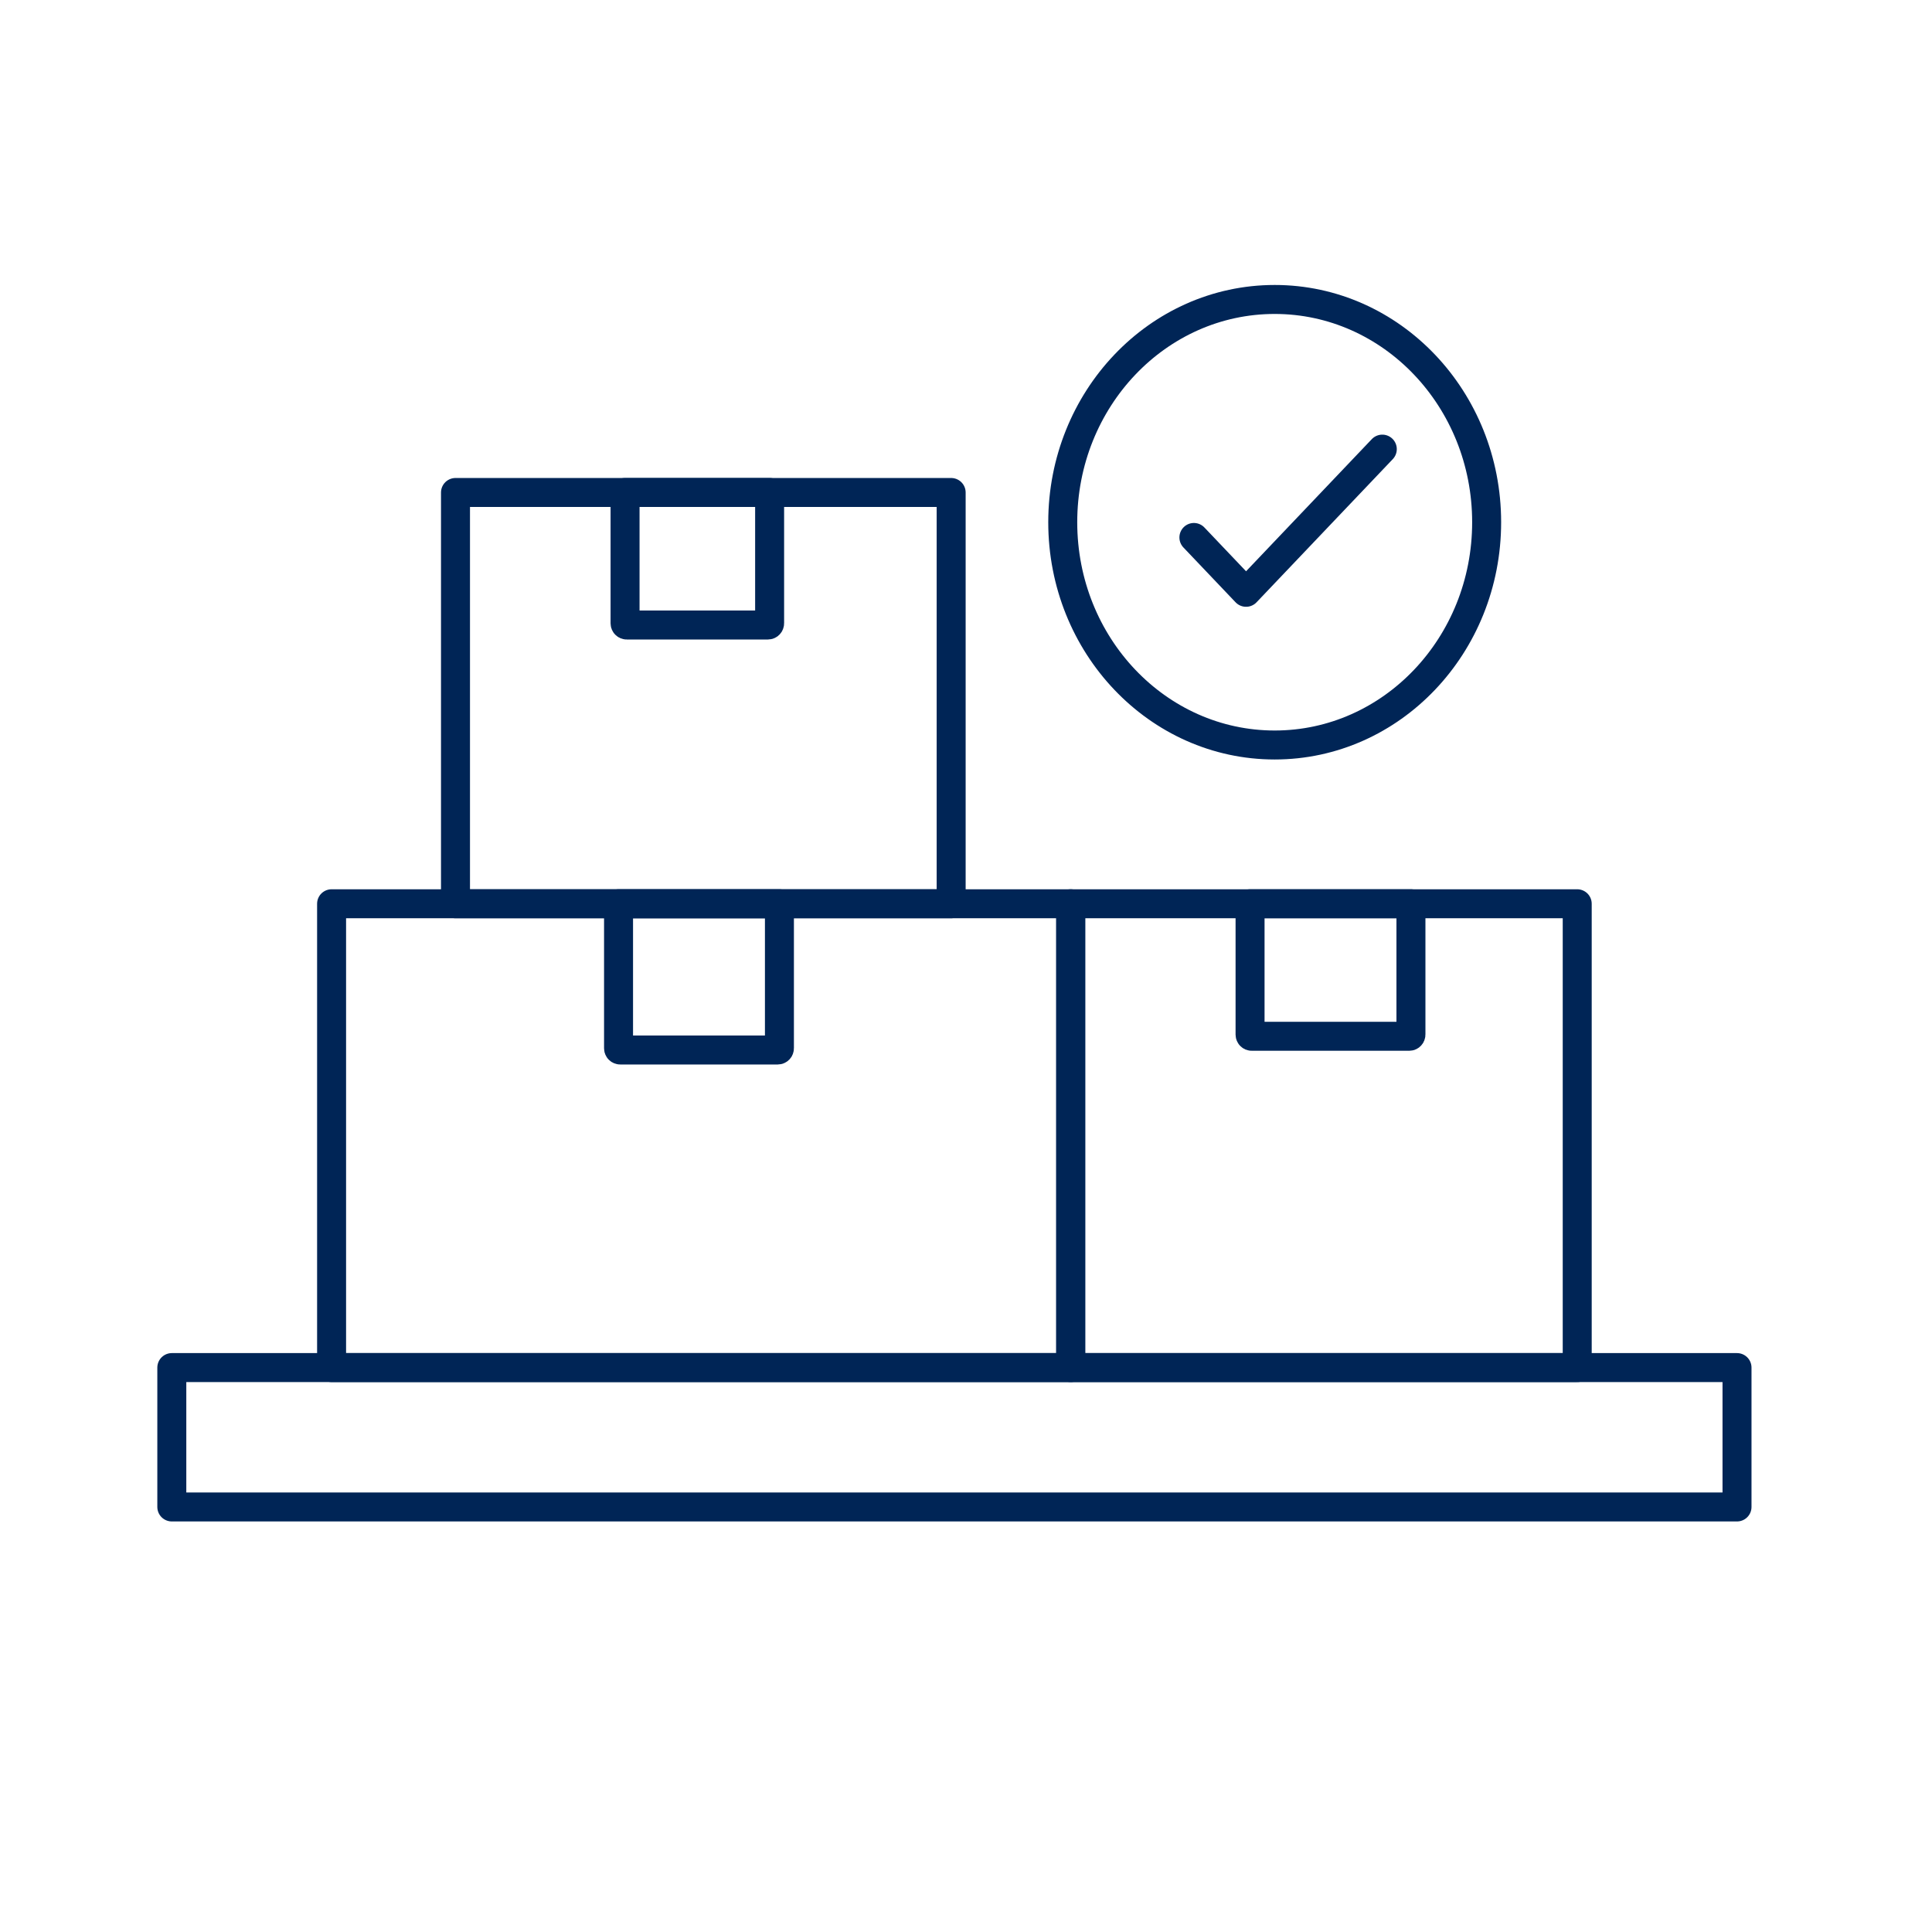 <svg width="200" height="200" viewBox="0 0 200 200" fill="none" xmlns="http://www.w3.org/2000/svg">
<path d="M110.84 93.557H34.326V141.571H110.84V93.557Z" stroke="#002556" stroke-width="3" stroke-linecap="round" stroke-linejoin="round"/>
<path d="M163.273 93.557H110.839V141.571H163.273V93.557Z" stroke="#002556" stroke-width="3" stroke-linecap="round" stroke-linejoin="round"/>
<path d="M98.463 50.982H47.153V93.557H98.463V50.982Z" stroke="#002556" stroke-width="3" stroke-linecap="round" stroke-linejoin="round"/>
<path d="M64.032 93.557H80.686V108.518C80.686 108.616 80.611 108.695 80.518 108.695H64.2C64.107 108.695 64.032 108.616 64.032 108.518V93.557Z" stroke="#002556" stroke-width="3" stroke-linecap="round" stroke-linejoin="round"/>
<path d="M64.706 50.982H79.671V64.524C79.671 64.622 79.596 64.7 79.503 64.7H64.874C64.781 64.7 64.706 64.622 64.706 64.524V50.982Z" stroke="#002556" stroke-width="3" stroke-linecap="round" stroke-linejoin="round"/>
<path d="M129.406 93.557H146.06V107.099C146.06 107.197 145.985 107.275 145.892 107.275H129.574C129.481 107.275 129.406 107.197 129.406 107.099V93.557Z" stroke="#002556" stroke-width="3" stroke-linecap="round" stroke-linejoin="round"/>
<path d="M179.815 141.572H17.786V156H179.815V141.572Z" stroke="#002556" stroke-width="3" stroke-linecap="round" stroke-linejoin="round"/>
<path d="M131.956 77.122C144.074 77.122 153.897 66.797 153.897 54.061C153.897 41.325 144.074 31 131.956 31C119.838 31 110.015 41.325 110.015 54.061C110.015 66.797 119.838 77.122 131.956 77.122Z" stroke="#002556" stroke-width="3" stroke-linecap="round" stroke-linejoin="round"/>
<path d="M123.592 55.638L128.992 61.315L143.095 46.493" stroke="#002556" stroke-width="3" stroke-linecap="round" stroke-linejoin="round"/>
</svg>
